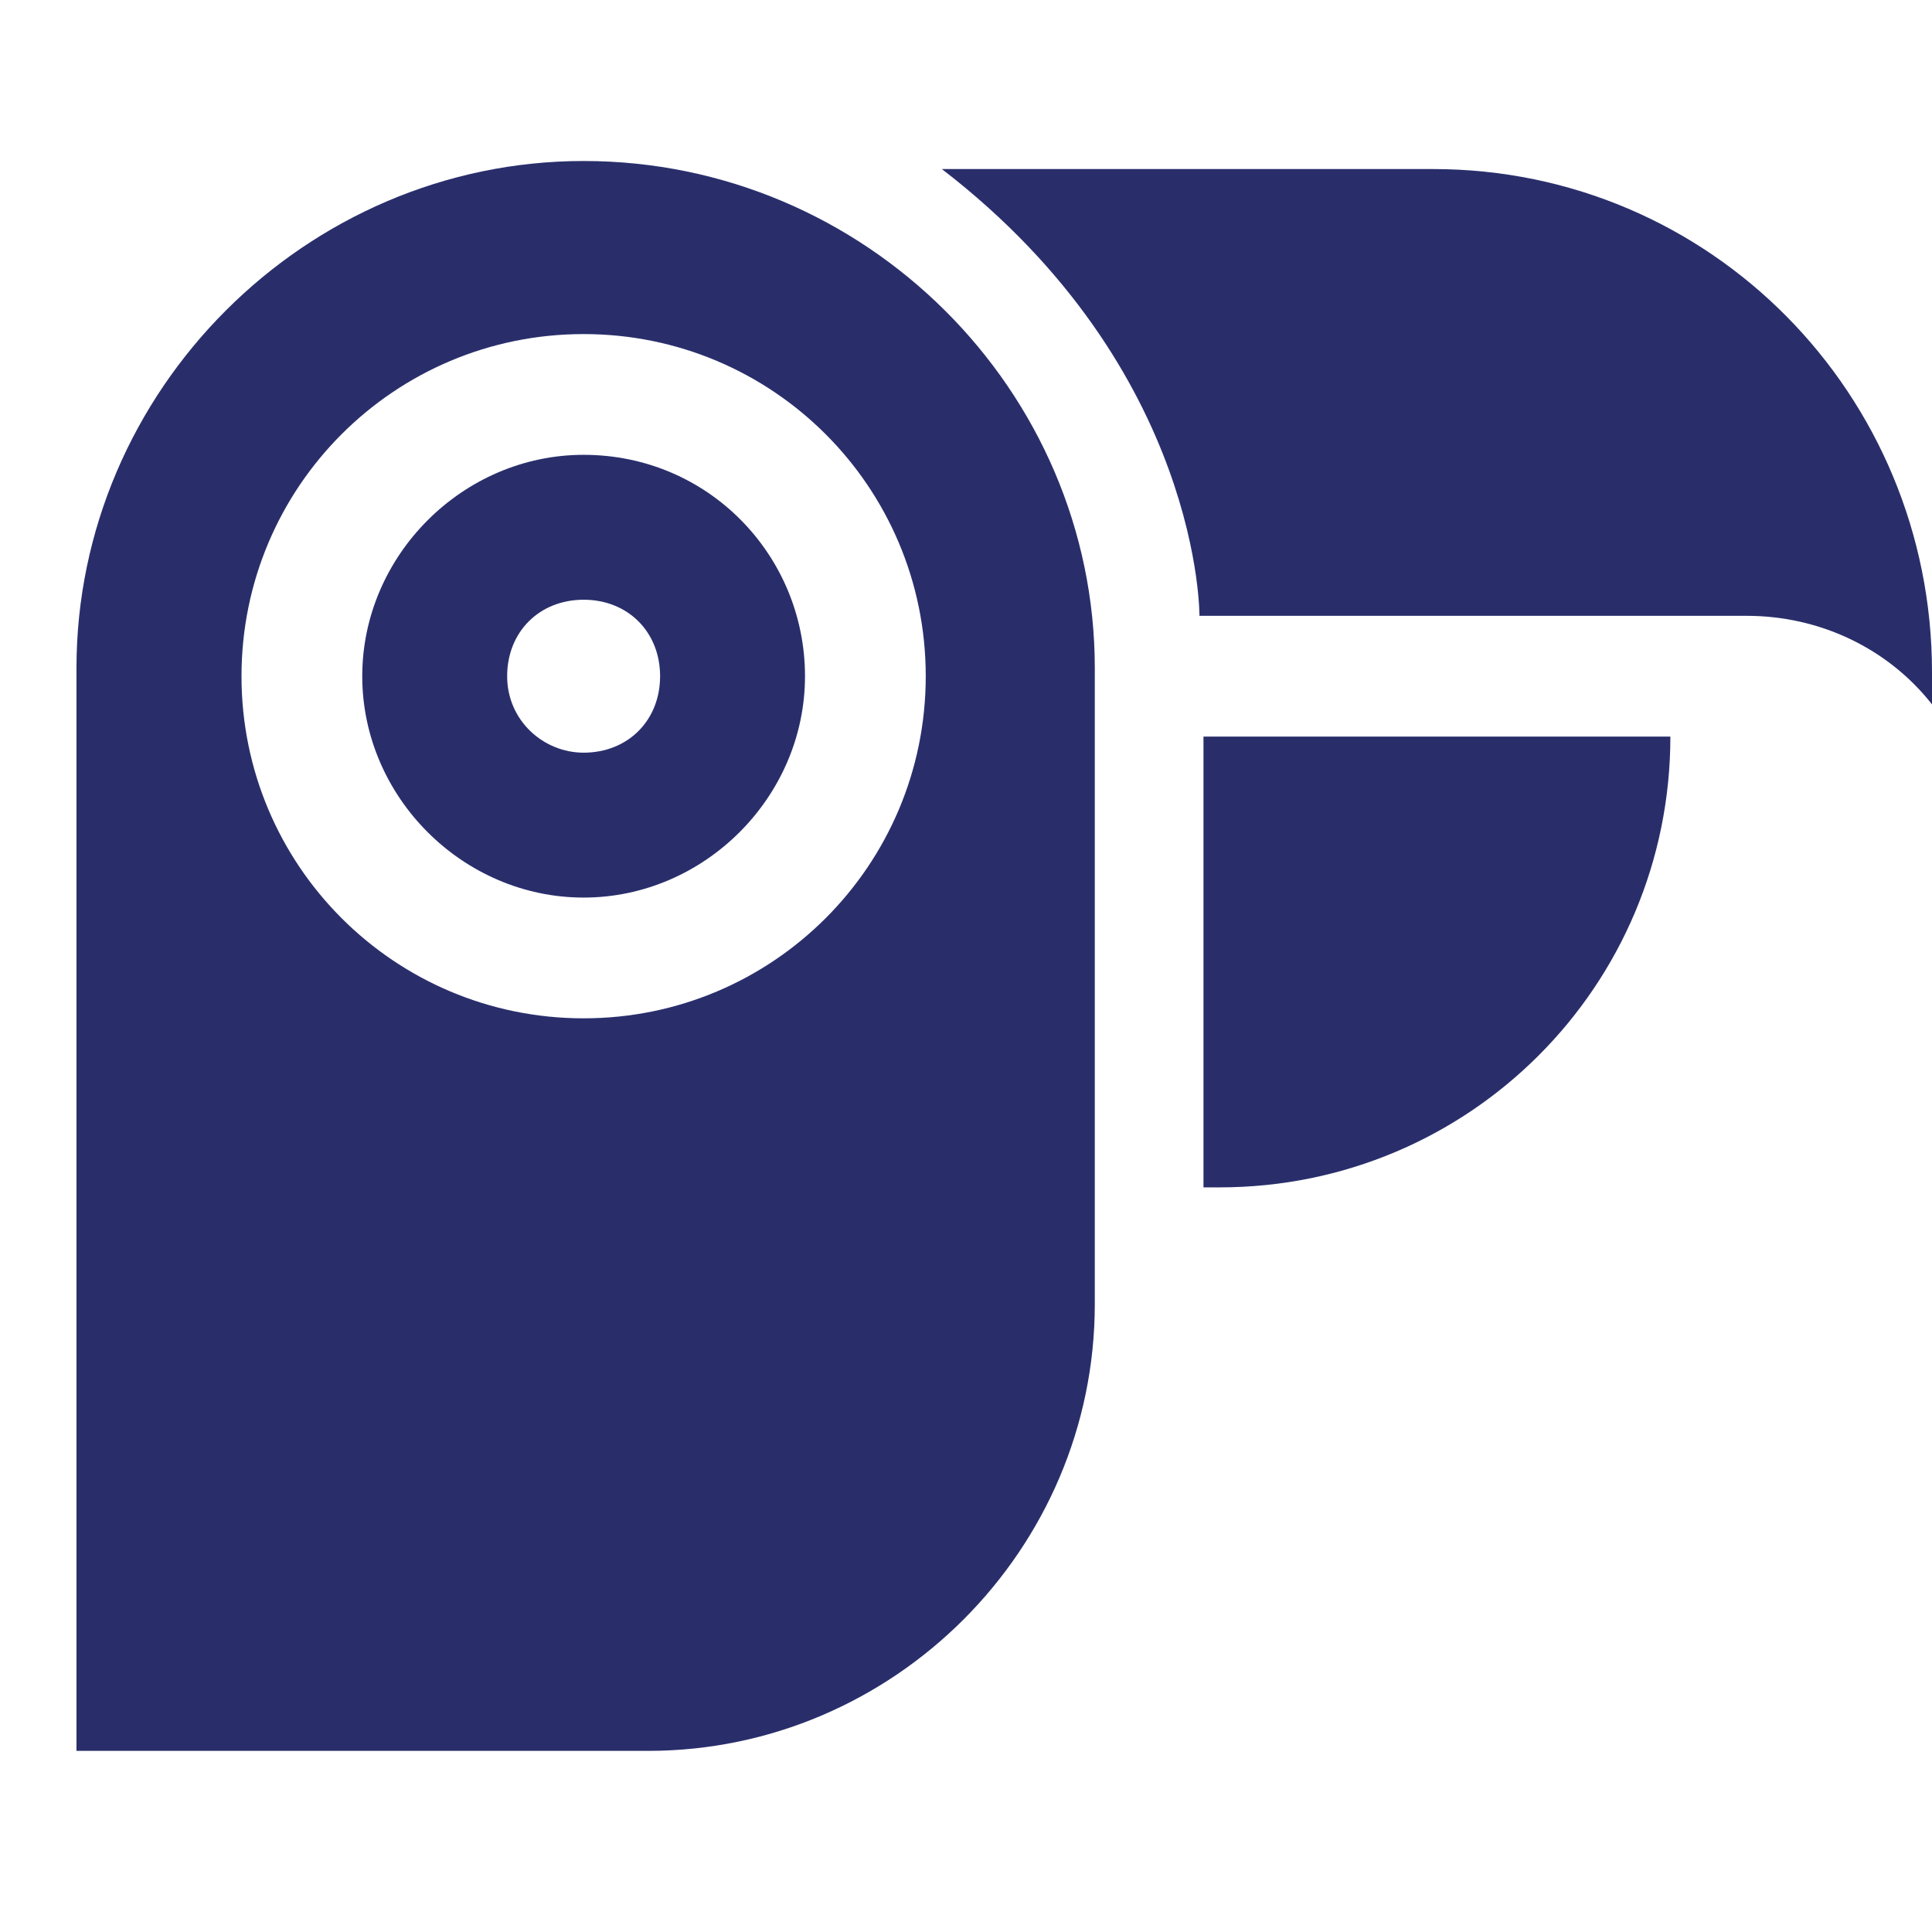 <?xml version="1.0" encoding="utf-8"?>
<!-- Generator: Adobe Illustrator 25.4.8, SVG Export Plug-In . SVG Version: 6.00 Build 0)  -->
<svg version="1.1" xmlns="http://www.w3.org/2000/svg" xmlns:xlink="http://www.w3.org/1999/xlink" x="0px" y="0px"
	 viewBox="0 0 48 48" style="enable-background:new 0 0 48 48;" xml:space="preserve">
<style type="text/css">
	.st0{fill:#FFFFFF;}
	.st1{fill:#FFFFFF;stroke:#BC4B4B;stroke-miterlimit:10;}
	.st2{fill:#292E6B;}
	.st3{fill:#2C2F73;}
	.st4{clip-path:url(#SVGID_00000135666513893932448880000007406400091946789020_);}
	.st5{clip-path:url(#SVGID_00000138569532841091254720000007522071714698687104_);}
	.st6{fill:#173042;}
	.st7{clip-path:url(#SVGID_00000163071783462456534910000012544496818668570775_);}
	.st8{clip-path:url(#SVGID_00000052824800246037783050000011700352038527946931_);}
	.st9{clip-path:url(#SVGID_00000063619249674896956410000006217429419287996816_);}
	.st10{clip-path:url(#SVGID_00000160872283998910860900000011505035165514258835_);}
	.st11{clip-path:url(#SVGID_00000023271543763258329160000007082437828271157940_);}
	.st12{clip-path:url(#SVGID_00000097460914506151134580000007797765234498629806_);}
	.st13{clip-path:url(#SVGID_00000044147909522424685320000015296576733833503627_);}
	.st14{clip-path:url(#SVGID_00000067945422207424673130000014796642310121997473_);}
	.st15{fill:#869093;}
	.st16{clip-path:url(#SVGID_00000170966437408068522100000005314400947260993696_);}
	.st17{clip-path:url(#SVGID_00000036214668585946365470000003194063732511952010_);}
	.st18{clip-path:url(#SVGID_00000041296766254072734990000017948110850066198922_);}
	.st19{clip-path:url(#SVGID_00000139282445282218962300000013955467872129816491_);}
	.st20{clip-path:url(#SVGID_00000176038047706926242900000002294905791482321576_);}
	.st21{clip-path:url(#SVGID_00000129907209235287781910000003930691092808677013_);}
	.st22{clip-path:url(#SVGID_00000064342230167403562270000012420033002327381421_);}
	.st23{clip-path:url(#SVGID_00000130648984162720293620000000336461510396789931_);}
	.st24{fill-rule:evenodd;clip-rule:evenodd;fill:#292E6B;}
	.st25{clip-path:url(#SVGID_00000026852410460146748750000016911130798232194751_);}
	.st26{clip-path:url(#SVGID_00000086683685825388148400000013764069082738295427_);}
</style>
<g id="grid">
</g>
<g id="icons">
	<g>
		<g>
			<path class="st2" d="M14.5,4L14.5,4C7.6,4,1.9,9.7,1.9,16.6v26.9h14.2c6.1,0,11.1-5,11.1-11.1V16.6C27.2,9.7,21.5,4,14.5,4z
				 M14.5,25.3c-4.7,0-8.5-3.8-8.5-8.5c0-4.7,3.8-8.5,8.5-8.5s8.5,3.8,8.5,8.5C23,21.5,19.2,25.3,14.5,25.3z"/>
			<path class="st2" d="M14.5,11.3c-3,0-5.5,2.5-5.5,5.5c0,3,2.5,5.5,5.5,5.5c3,0,5.5-2.5,5.5-5.5C20,13.8,17.6,11.3,14.5,11.3z
				 M14.5,18.7c-1,0-1.9-0.8-1.9-1.9s0.8-1.9,1.9-1.9s1.9,0.8,1.9,1.9S15.6,18.7,14.5,18.7z"/>
		</g>
		<path class="st2" d="M23.4,4.2h12.2C42.5,4.2,48,9.8,48,16.7v0.8v0c-1.1-1.4-2.8-2.2-4.6-2.2H29.8C29.8,15.4,29.9,9.2,23.4,4.2z"
			/>
		<path class="st2" d="M30.3,29.5h-0.4V18.3h11.6v0C41.5,24.5,36.5,29.5,30.3,29.5z"/>
	</g>
</g>
<g id="title">
</g>
</svg>
